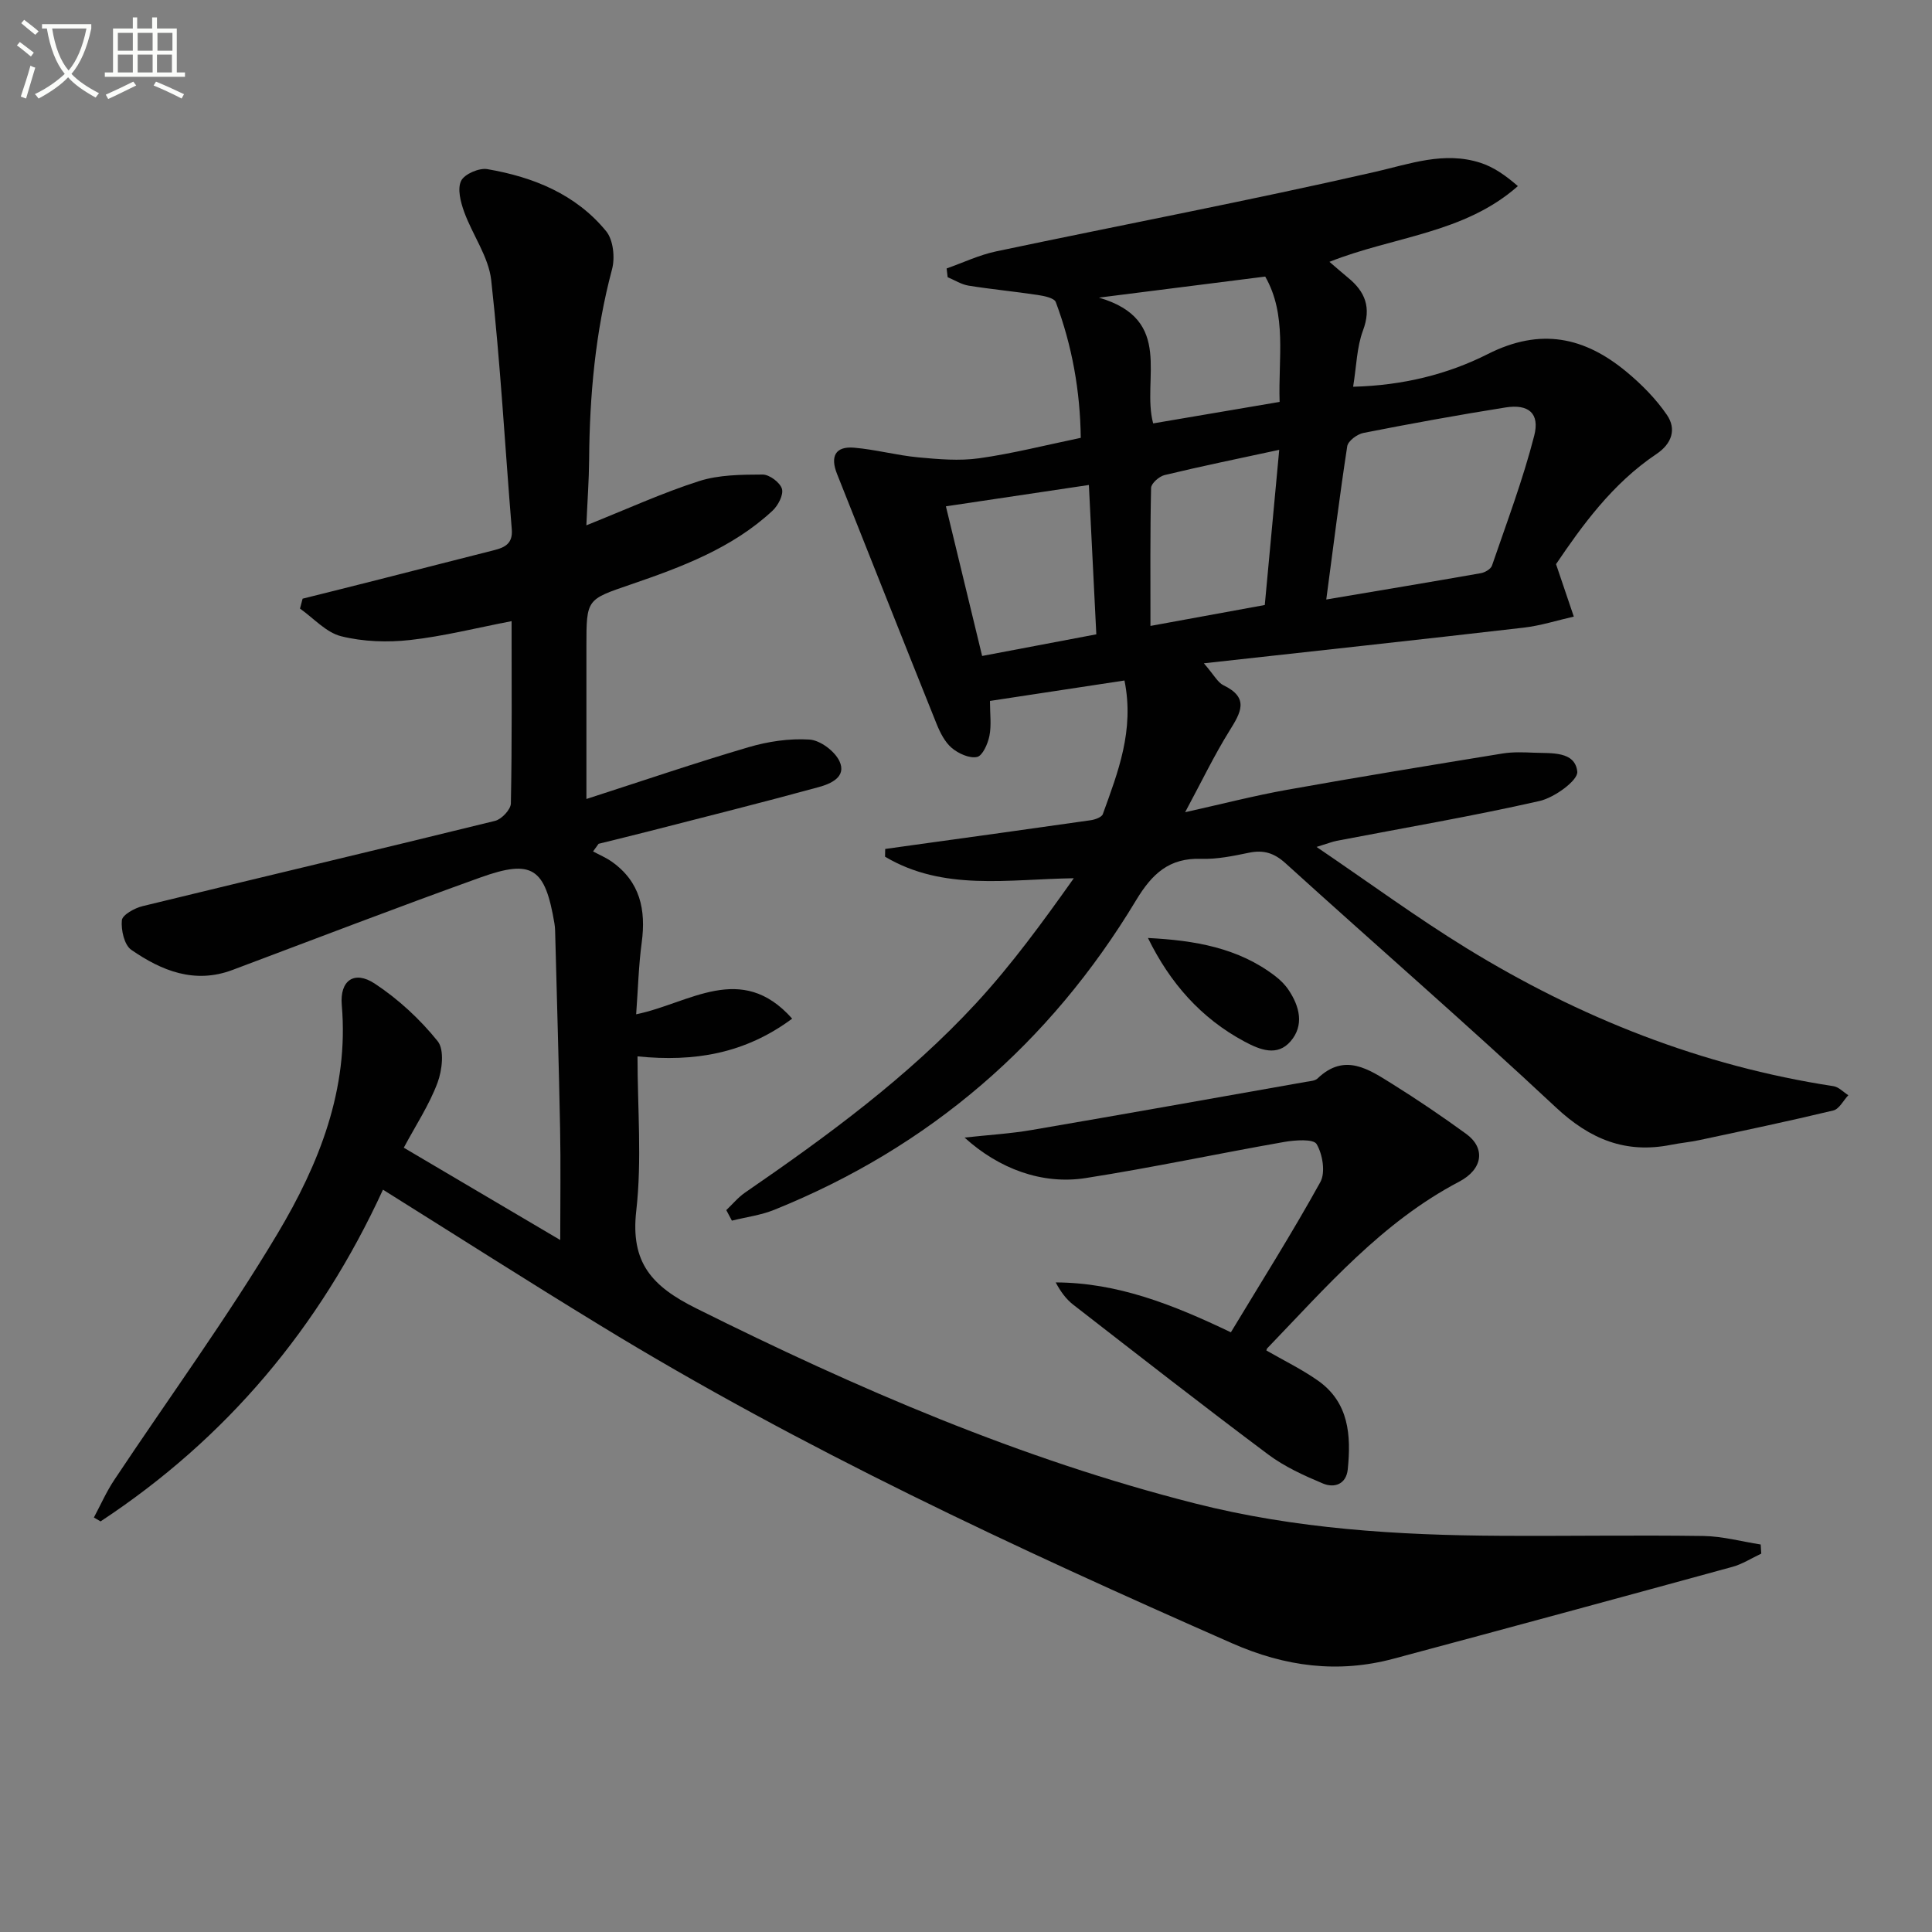 <svg enable-background="new 0 0 400 400" viewBox="0 0 400 400" xmlns="http://www.w3.org/2000/svg"><rect x="0" y="0" width="400" height="400" fill="#808080" stroke="none"/><path d="m6.4 11.7c-1-.8-1.9-1.6-2.9-2.3l.6-.7c.9.7 1.9 1.4 2.9 2.2zm-2.1 8.3c.7-2.1 1.4-4.2 2-6.4.2.1.6.3 1 .4-.7 2.3-1.3 4.4-1.9 6.4zm3-12.8c-1.1-.9-2.1-1.7-2.9-2.4l.6-.7c1 .8 2 1.5 3 2.4zm1.4-1.3v-.9h10.2v.9c-.9 4.2-2.3 7.3-4.1 9.4 1.3 1.4 3.2 2.7 5.7 4-.2.2-.4.5-.7.9-2.5-1.4-4.4-2.7-5.7-4.2-1.4 1.5-3.5 3-6.1 4.4 0 0 0 0-.1-.1-.3-.4-.5-.7-.7-.8 2.7-1.3 4.7-2.8 6.2-4.2-1.8-2.2-3-5.3-3.7-9.4zm9.2 0h-7.1c.6 3.8 1.7 6.7 3.4 8.7 1.7-2 2.9-4.8 3.7-8.7z" fill="#fbfcfa"/><path d="m31.6 3.6h.9v2.3h4.1v9.1h1.7v.9h-16.6v-.9h1.7v-9.1h4.1v-2.3h.9v2.3h3.1v-2.3zm-4 13.3.6.8c-1.9.9-3.8 1.9-5.8 2.8-.2-.3-.3-.6-.5-.9 2-.9 3.9-1.8 5.7-2.7zm-3.2-10.1v3.7h3.1v-3.7zm0 4.5v3.7h3.1v-3.7zm4.1-4.5v3.7h3.1v-3.7zm0 4.5v3.7h3.1v-3.7zm9.1 9.1c-2.1-1.1-4.1-2-5.8-2.7l.5-.8c2.2.9 4.1 1.8 5.8 2.6zm-1.9-13.6h-3.1v3.7h3.1zm-3.2 4.5v3.7h3.1v-3.7z" fill="#fbfcfa"/><g fill="#010101"><path d="m79.29 246.31c-13.13 28.59-32.45 51.54-58.47 68.68-.46-.27-.92-.54-1.38-.81 1.38-2.58 2.57-5.29 4.18-7.72 11.31-17.02 23.41-33.58 33.87-51.1 8.53-14.3 14.78-29.81 13.27-47.28-.44-5.1 2.6-7.22 6.82-4.44 4.88 3.21 9.37 7.37 13.03 11.92 1.44 1.78.94 6.04-.04 8.65-1.72 4.58-4.49 8.77-6.97 13.41 10.87 6.41 21.26 12.54 32.39 19.11 0-8.28.12-15.71-.03-23.14-.26-13.64-.68-27.27-1.03-40.91-.01-.5-.06-1-.14-1.49-1.93-11.51-4.58-13.37-15.32-9.52-17.19 6.17-34.24 12.73-51.34 19.15-7.85 2.95-14.69.16-20.95-4.17-1.45-1-2.14-4.1-1.95-6.12.11-1.12 2.63-2.52 4.28-2.92 24.32-5.93 48.69-11.68 72.99-17.66 1.35-.33 3.25-2.35 3.27-3.61.25-12.48.15-24.97.15-37.74-7.21 1.39-14.06 3.13-21.03 3.91-4.69.52-9.7.35-14.25-.78-3.13-.78-5.71-3.74-8.53-5.73.18-.68.36-1.37.54-2.05 5.34-1.34 10.68-2.66 16.01-4.02 7.88-2 15.75-4.03 23.64-6.02 2.27-.57 3.89-1.41 3.66-4.3-1.41-17.2-2.36-34.46-4.26-51.6-.54-4.86-3.88-9.38-5.61-14.17-.73-2.02-1.43-4.74-.62-6.4.69-1.41 3.73-2.72 5.44-2.42 9.51 1.63 18.32 5.19 24.59 12.85 1.48 1.81 1.86 5.49 1.21 7.9-3.46 12.97-4.64 26.15-4.74 39.5-.03 4.1-.34 8.2-.57 13.49 8.32-3.32 15.68-6.7 23.33-9.15 4.12-1.32 8.75-1.34 13.15-1.36 1.41-.01 3.61 1.63 4.01 2.95.37 1.23-.79 3.46-1.94 4.53-8.37 7.79-18.87 11.68-29.42 15.3-9.07 3.11-9.12 2.97-9.12 12.73v31.66c11.66-3.76 22.54-7.48 33.57-10.72 4.04-1.19 8.46-1.85 12.63-1.58 2.22.15 5.19 2.38 6.18 4.45 1.57 3.3-1.83 4.72-4.29 5.39-11.67 3.2-23.4 6.13-35.12 9.14-3.47.89-6.96 1.73-10.45 2.6-.38.53-.76 1.05-1.14 1.58 1.29.7 2.68 1.28 3.87 2.12 5.88 4.15 7.11 9.96 6.2 16.74-.64 4.74-.76 9.56-1.15 14.86 11.03-2.25 21.73-11.01 32.3.9-9.77 7.25-20.24 9-32.02 7.81 0 10.78.93 21.5-.26 31.98-1.22 10.75 3.24 15.62 12.39 20.18 33.26 16.58 67.16 31.23 103.3 40.4 20.81 5.28 41.97 6.59 63.28 6.7 14 .08 28-.16 42 .04 3.95.06 7.89 1.15 11.83 1.76.04.63.08 1.26.12 1.89-1.99.93-3.89 2.17-5.97 2.74-23.36 6.4-46.73 12.74-70.13 19.01-11.52 3.09-22.46 1.66-33.47-3.19-44.77-19.71-89.08-40.28-130.88-65.85-14.89-9.08-29.6-18.48-44.91-28.06z"/><path d="m150.37 250.54c1.29-1.22 2.44-2.63 3.89-3.63 17.04-11.72 33.73-23.94 47.81-39.18 7.38-7.99 13.83-16.85 20.25-25.9-13.67.2-27.02 2.71-39.08-4.46.01-.53.02-1.06.03-1.6 1.86-.26 3.72-.52 5.57-.78 12.33-1.71 24.65-3.4 36.97-5.17.91-.13 2.29-.62 2.52-1.27 3.13-8.68 6.57-17.34 4.48-27.66-9.38 1.42-18.32 2.78-27.85 4.23 0 2.69.33 5.03-.11 7.23-.33 1.64-1.41 4.12-2.56 4.37-1.57.34-3.85-.7-5.23-1.86-1.43-1.21-2.41-3.16-3.14-4.96-6.93-17.24-13.75-34.53-20.63-51.8-1.42-3.57-.38-5.75 3.56-5.41 4.44.38 8.81 1.58 13.26 2 4.19.39 8.5.77 12.62.19 6.89-.97 13.67-2.7 21.03-4.23-.12-9.71-1.79-19.07-5.17-28.1-.32-.86-2.41-1.28-3.75-1.48-4.75-.72-9.55-1.17-14.3-1.93-1.5-.24-2.9-1.15-4.34-1.75-.07-.6-.14-1.21-.21-1.81 3.41-1.2 6.73-2.79 10.23-3.53 26.13-5.51 52.37-10.5 78.4-16.45 7.37-1.69 14.36-4.31 21.87-1.9 2.71.87 5.16 2.56 7.77 4.83-11.14 9.85-25.78 10.41-39.01 15.68 1.44 1.23 2.61 2.27 3.82 3.26 3.6 2.93 4.89 6.22 3.12 10.96-1.29 3.46-1.34 7.37-2.04 11.64 10.31-.26 19.6-2.58 27.89-6.77 10.91-5.51 20-3.54 28.71 3.68 3.13 2.6 6.1 5.6 8.38 8.94 1.99 2.92 1.03 5.93-2.18 8.08-9.18 6.15-15.45 14.92-20.79 22.8 1.47 4.33 2.57 7.6 3.68 10.86-3.46.78-6.89 1.89-10.4 2.29-21.57 2.5-43.17 4.83-66.19 7.38 2.15 2.48 2.88 3.99 4.06 4.55 5.42 2.61 3.57 5.67 1.24 9.42-3.14 5.04-5.72 10.42-9.18 16.86 7.76-1.73 14.38-3.44 21.1-4.64 14.85-2.66 29.75-5.09 44.64-7.52 2.12-.34 4.33-.25 6.49-.16 3.59.15 8.5-.37 8.96 3.92.19 1.8-4.74 5.39-7.82 6.08-13.9 3.15-27.97 5.55-41.98 8.24-.92.18-1.8.54-4.18 1.27 10.99 7.46 20.75 14.63 31.03 20.95 23.45 14.41 48.64 24.4 75.99 28.58 1.1.17 2.05 1.23 3.08 1.87-1.03 1.09-1.89 2.87-3.11 3.16-9.19 2.21-18.45 4.15-27.7 6.13-1.94.42-3.94.59-5.89.98-9.4 1.88-16.77-1.13-23.83-7.73-18.36-17.17-37.36-33.65-55.97-50.54-2.38-2.16-4.57-2.83-7.61-2.2-3.24.67-6.59 1.37-9.86 1.26-6.65-.22-10.17 3.07-13.51 8.6-17.82 29.59-42.76 51.11-74.9 64.07-2.77 1.12-5.84 1.51-8.77 2.24-.38-.72-.77-1.45-1.16-2.18zm124.22-126.42c11.43-1.93 21.73-3.64 32.01-5.45.85-.15 2.05-.85 2.3-1.57 3.06-8.92 6.4-17.77 8.74-26.88 1.2-4.67-1.18-6.61-5.94-5.86-9.83 1.56-19.63 3.35-29.4 5.27-1.3.25-3.2 1.66-3.37 2.76-1.58 10.28-2.86 20.62-4.34 31.73zm-49.15-23.71c-10.12 1.51-19.65 2.93-29.6 4.42 2.6 10.74 5.03 20.79 7.5 30.98 8.1-1.54 15.68-2.97 23.64-4.48-.52-10.37-1.01-20.38-1.54-30.92zm39.41-7.28c-8.58 1.85-16.19 3.41-23.74 5.23-1.12.27-2.77 1.72-2.79 2.66-.21 9.44-.13 18.89-.13 28.57 8.11-1.48 15.7-2.87 23.67-4.33.98-10.47 1.95-20.96 2.99-32.13zm-37.33-31.51c15.72 4.58 8.77 16.88 11.23 26.04 8.81-1.5 17.41-2.96 26.18-4.45-.3-9.12 1.56-18-2.98-25.95-11.16 1.41-21.83 2.76-34.43 4.36z"/><path d="m262.19 279.6c3.57 2.06 7.3 3.87 10.65 6.22 6.46 4.53 6.91 11.35 6.2 18.38-.31 3.1-2.76 3.94-5.15 2.94-3.93-1.65-7.94-3.47-11.33-6.01-13.58-10.16-26.95-20.6-40.35-31-1.49-1.15-2.64-2.74-3.64-4.62 12.81.05 24.21 4.56 36.27 10.33 6.25-10.36 12.69-20.56 18.52-31.1 1.1-1.99.48-5.76-.77-7.87-.66-1.11-4.47-.83-6.72-.44-13.72 2.41-27.36 5.33-41.12 7.48-8.96 1.4-17.91-1.9-25.05-8.39 5.04-.55 9.53-.81 13.93-1.57 18.94-3.24 37.86-6.62 56.79-9.97.81-.14 1.83-.19 2.36-.69 5.63-5.41 10.64-1.88 15.51 1.15 5.21 3.25 10.3 6.71 15.27 10.32 4.01 2.92 3.51 7.29-1.47 9.9-15.99 8.39-27.52 21.83-39.74 34.51-.1.12-.11.31-.16.43z"/><path d="m237.67 194.2c9.66.49 18.71 2.01 26.38 7.91 1.04.8 2.03 1.78 2.75 2.87 2.29 3.42 3.24 7.31.41 10.6-2.76 3.21-6.33 1.79-9.54.07-9.04-4.84-15.44-12.15-20-21.45z"/></g></svg>
